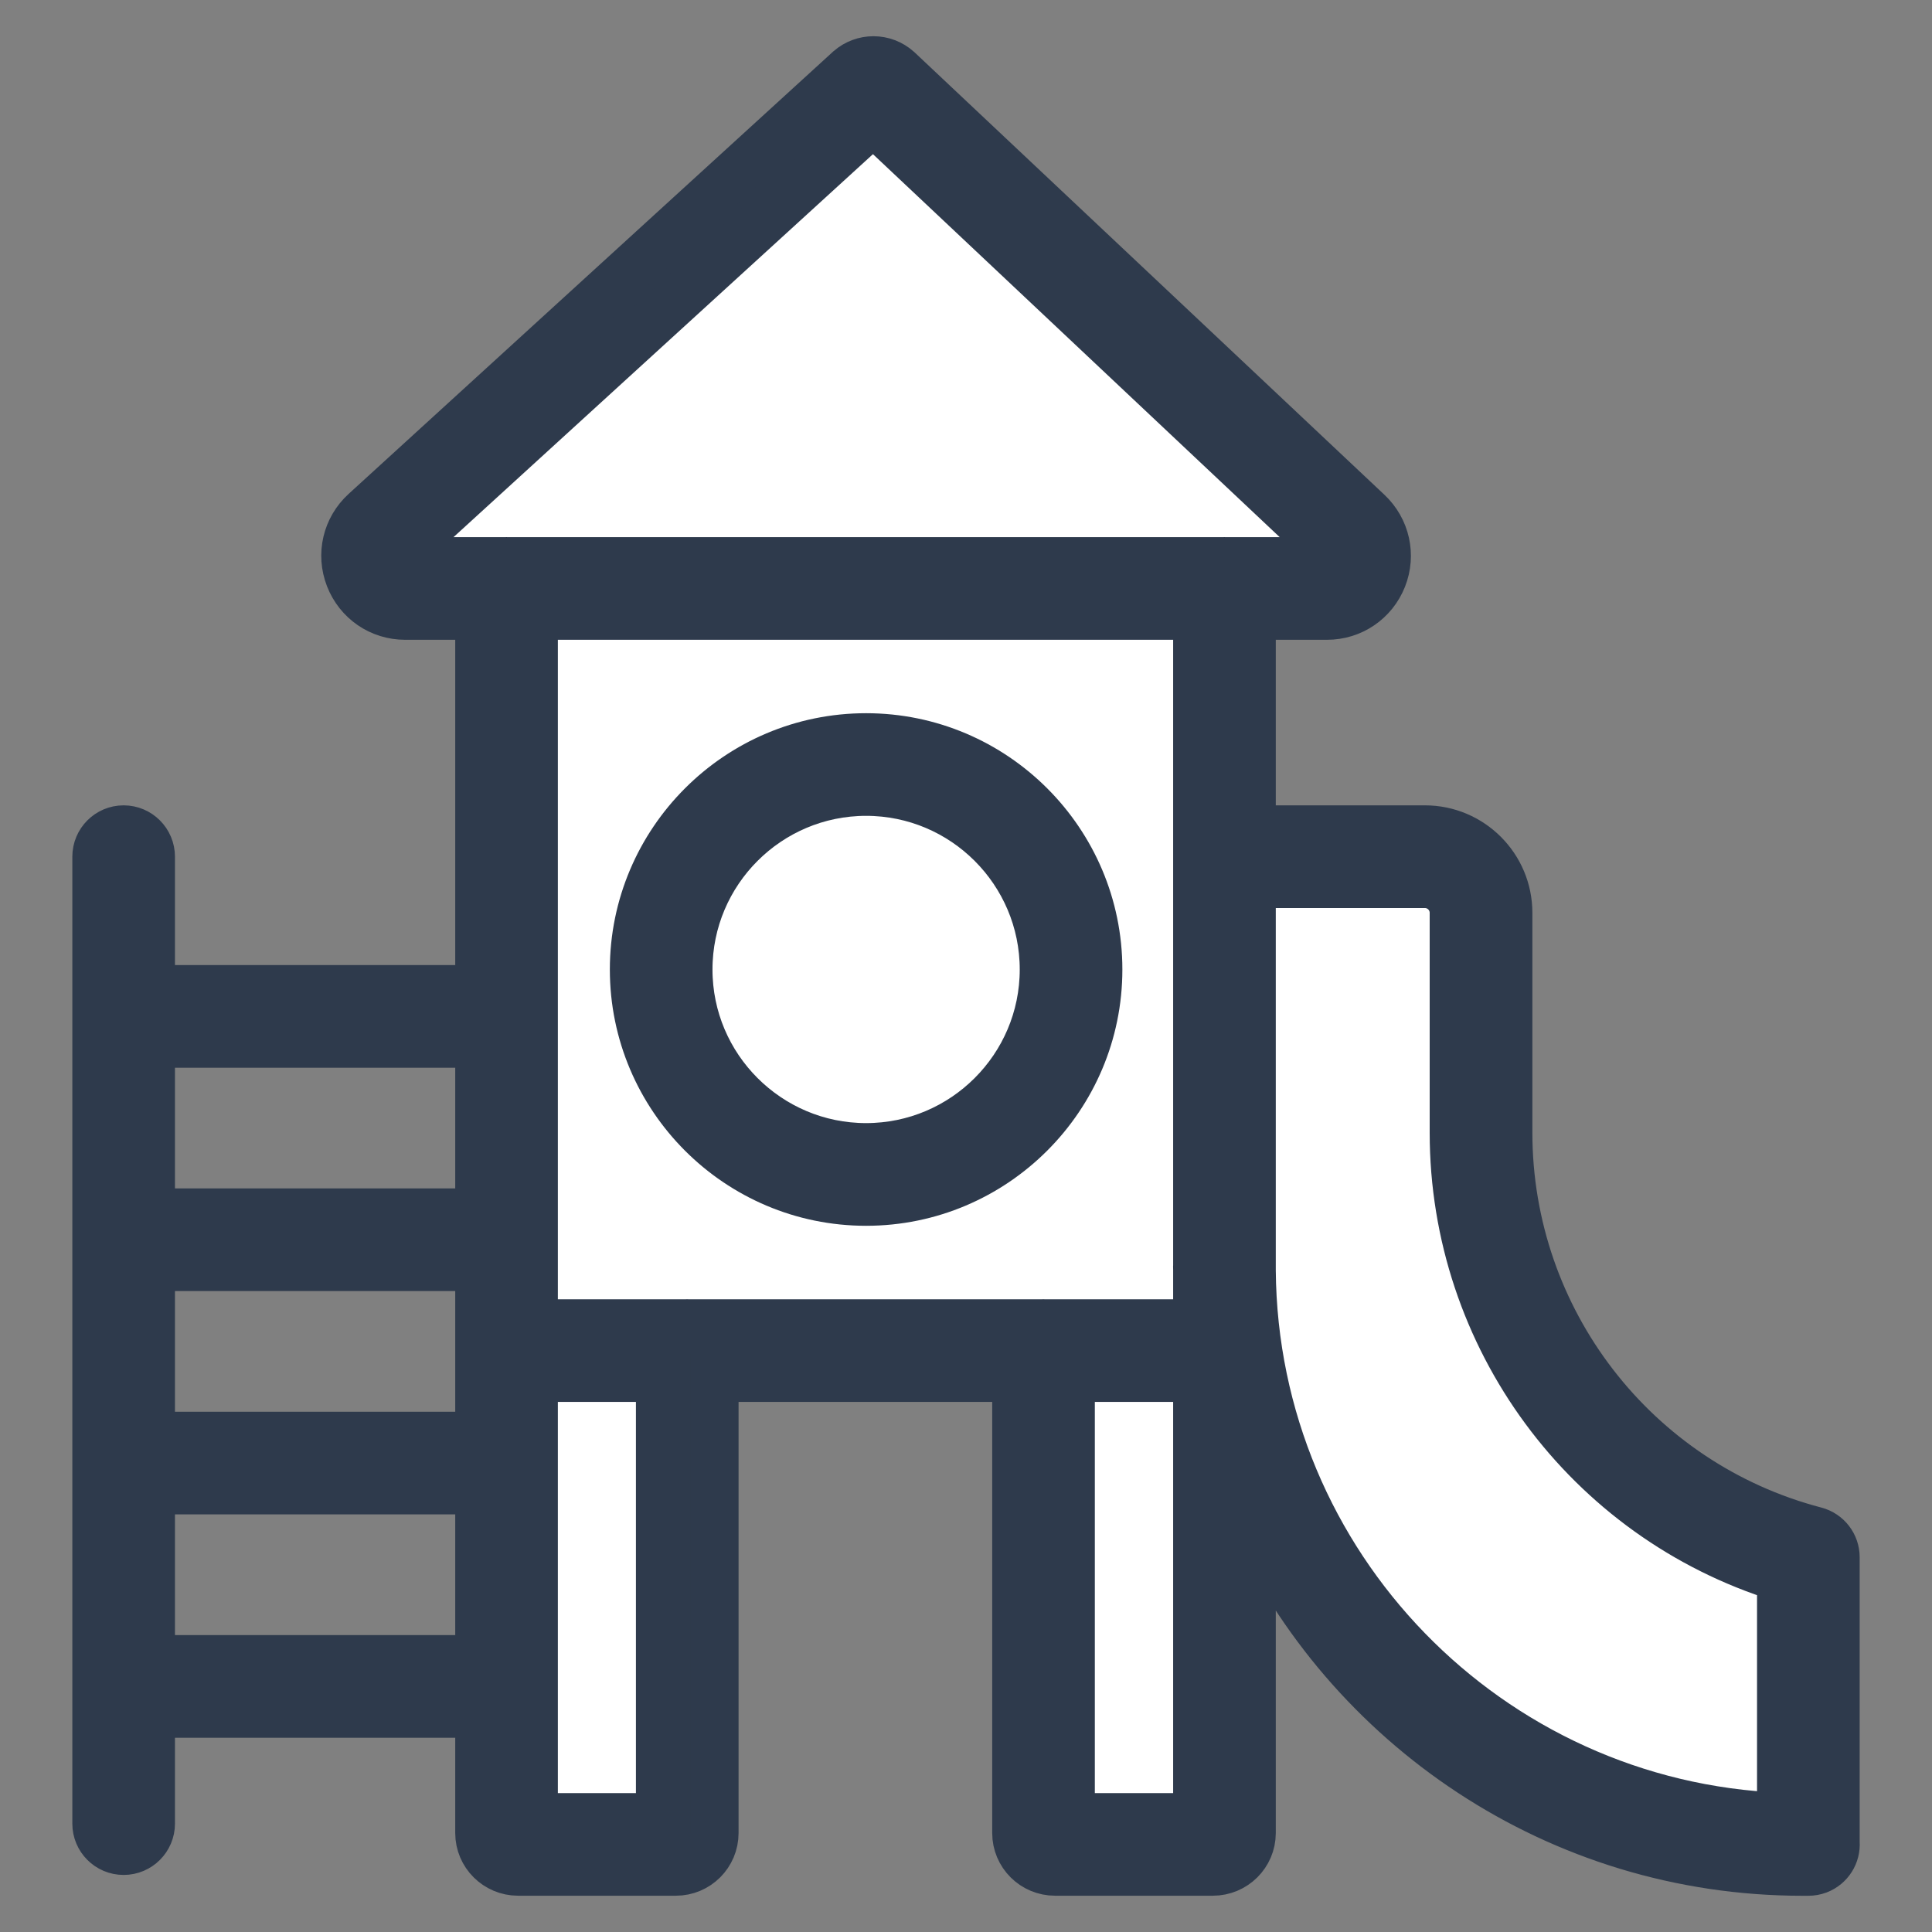 <svg width="32" height="32" viewBox="0 0 32 32" fill="none" xmlns="http://www.w3.org/2000/svg">
<rect x="0" y="0" width="32" height="32" fill="#808080" stroke="none"/>
<path d="M11.179 30.464H7.964L8.5 10.107L6.893 9.571L5.822 9.036L14.393 1.536L22.429 9.571L19.75 10.107L20.286 14.393L24.572 14.929V20.286L25.643 22.429L27.25 24.571L29.929 26.179V30.464H28.857L26.179 29.393L22.964 27.786L20.822 24.036L20.286 29.929H17.072V22.429H11.179V30.464Z" fill="white"/>
<path d="M14.345 19.903C16.465 19.903 18.19 18.178 18.19 16.058C18.19 13.938 16.465 12.213 14.345 12.213C12.225 12.213 10.501 13.938 10.501 16.058C10.501 18.178 12.225 19.903 14.345 19.903ZM14.345 13.113C15.969 13.113 17.29 14.434 17.29 16.058C17.29 17.681 15.969 19.002 14.345 19.002C12.722 19.002 11.401 17.681 11.401 16.058C11.401 14.434 12.722 13.113 14.345 13.113Z" fill="#2E3A4C" stroke="#2E3A4C" stroke-width="0.8"/>
<path d="M30.066 25.357C27.072 24.574 24.981 21.861 24.981 18.76V15.119C24.981 14.358 24.362 13.739 23.601 13.739H20.731V10.197H21.979C22.387 10.197 22.748 9.952 22.899 9.572C23.049 9.193 22.954 8.767 22.657 8.487L14.877 1.161C14.873 1.158 14.87 1.155 14.867 1.152C14.757 1.054 14.614 1 14.466 1C14.322 1 14.183 1.052 14.073 1.146C14.07 1.149 14.066 1.152 14.063 1.155L6.044 8.476C5.74 8.754 5.64 9.181 5.789 9.565C5.938 9.949 6.3 10.197 6.711 10.197H7.94V16.385H2.677C2.613 16.385 2.553 16.398 2.498 16.422V14.19C2.498 13.941 2.296 13.739 2.048 13.739C1.799 13.739 1.598 13.941 1.598 14.19V30.205C1.598 30.453 1.799 30.655 2.048 30.655C2.296 30.655 2.498 30.453 2.498 30.205V28.354C2.547 28.372 2.6 28.383 2.656 28.383H7.94V30.361C7.94 30.713 8.228 30.999 8.581 30.999H11.195C11.547 30.999 11.833 30.713 11.833 30.361V22.82H16.834V30.361C16.834 30.713 17.121 30.999 17.475 30.999H20.089C20.443 30.999 20.731 30.713 20.731 30.361V25.126C22.312 28.588 25.808 31 29.856 31H29.944C29.947 31 29.95 31 29.952 31C30.007 31 30.061 30.99 30.113 30.971C30.301 30.899 30.417 30.713 30.402 30.516V25.793C30.402 25.588 30.264 25.409 30.066 25.357ZM6.628 9.24C6.606 9.182 6.64 9.151 6.651 9.141L14.463 2.008L22.04 9.142C22.051 9.152 22.084 9.184 22.062 9.24C22.04 9.297 21.994 9.297 21.979 9.297H20.3C20.293 9.296 20.287 9.296 20.281 9.296C20.274 9.296 20.268 9.296 20.262 9.297H8.409C8.402 9.296 8.396 9.296 8.39 9.296C8.383 9.296 8.377 9.296 8.371 9.297H6.711C6.696 9.297 6.65 9.297 6.628 9.24ZM19.831 10.197V20.566V20.956C19.83 20.962 19.83 20.968 19.83 20.974C19.83 20.997 19.83 21.02 19.831 21.043V21.92H17.301C17.295 21.919 17.289 21.919 17.284 21.919C17.278 21.919 17.272 21.919 17.266 21.92H11.401C11.395 21.919 11.389 21.919 11.383 21.919C11.377 21.919 11.372 21.919 11.366 21.92H8.84V20.566V10.197H19.831ZM2.498 20.958C2.545 20.974 2.596 20.984 2.649 20.984H7.94V23.783H2.663C2.605 23.783 2.549 23.795 2.498 23.815L2.498 20.958ZM2.677 17.285H7.94V20.084H2.649C2.596 20.084 2.545 20.094 2.498 20.11V17.248C2.553 17.271 2.613 17.285 2.677 17.285ZM2.656 27.482C2.6 27.482 2.547 27.493 2.498 27.512V24.652C2.549 24.672 2.605 24.683 2.663 24.683H7.94V27.482H2.656ZM10.933 30.099H8.84V22.82H10.933V30.099ZM17.734 30.099V22.82H19.831V30.099H17.734ZM29.502 30.093C24.657 29.907 20.768 25.925 20.731 21.044V20.566V14.64H23.601C23.865 14.64 24.08 14.855 24.08 15.119V18.76C24.08 22.153 26.292 25.135 29.502 26.132V30.093Z" fill="#2E3A4C" stroke="#2E3A4C" stroke-width="0.8"/>
</svg>
